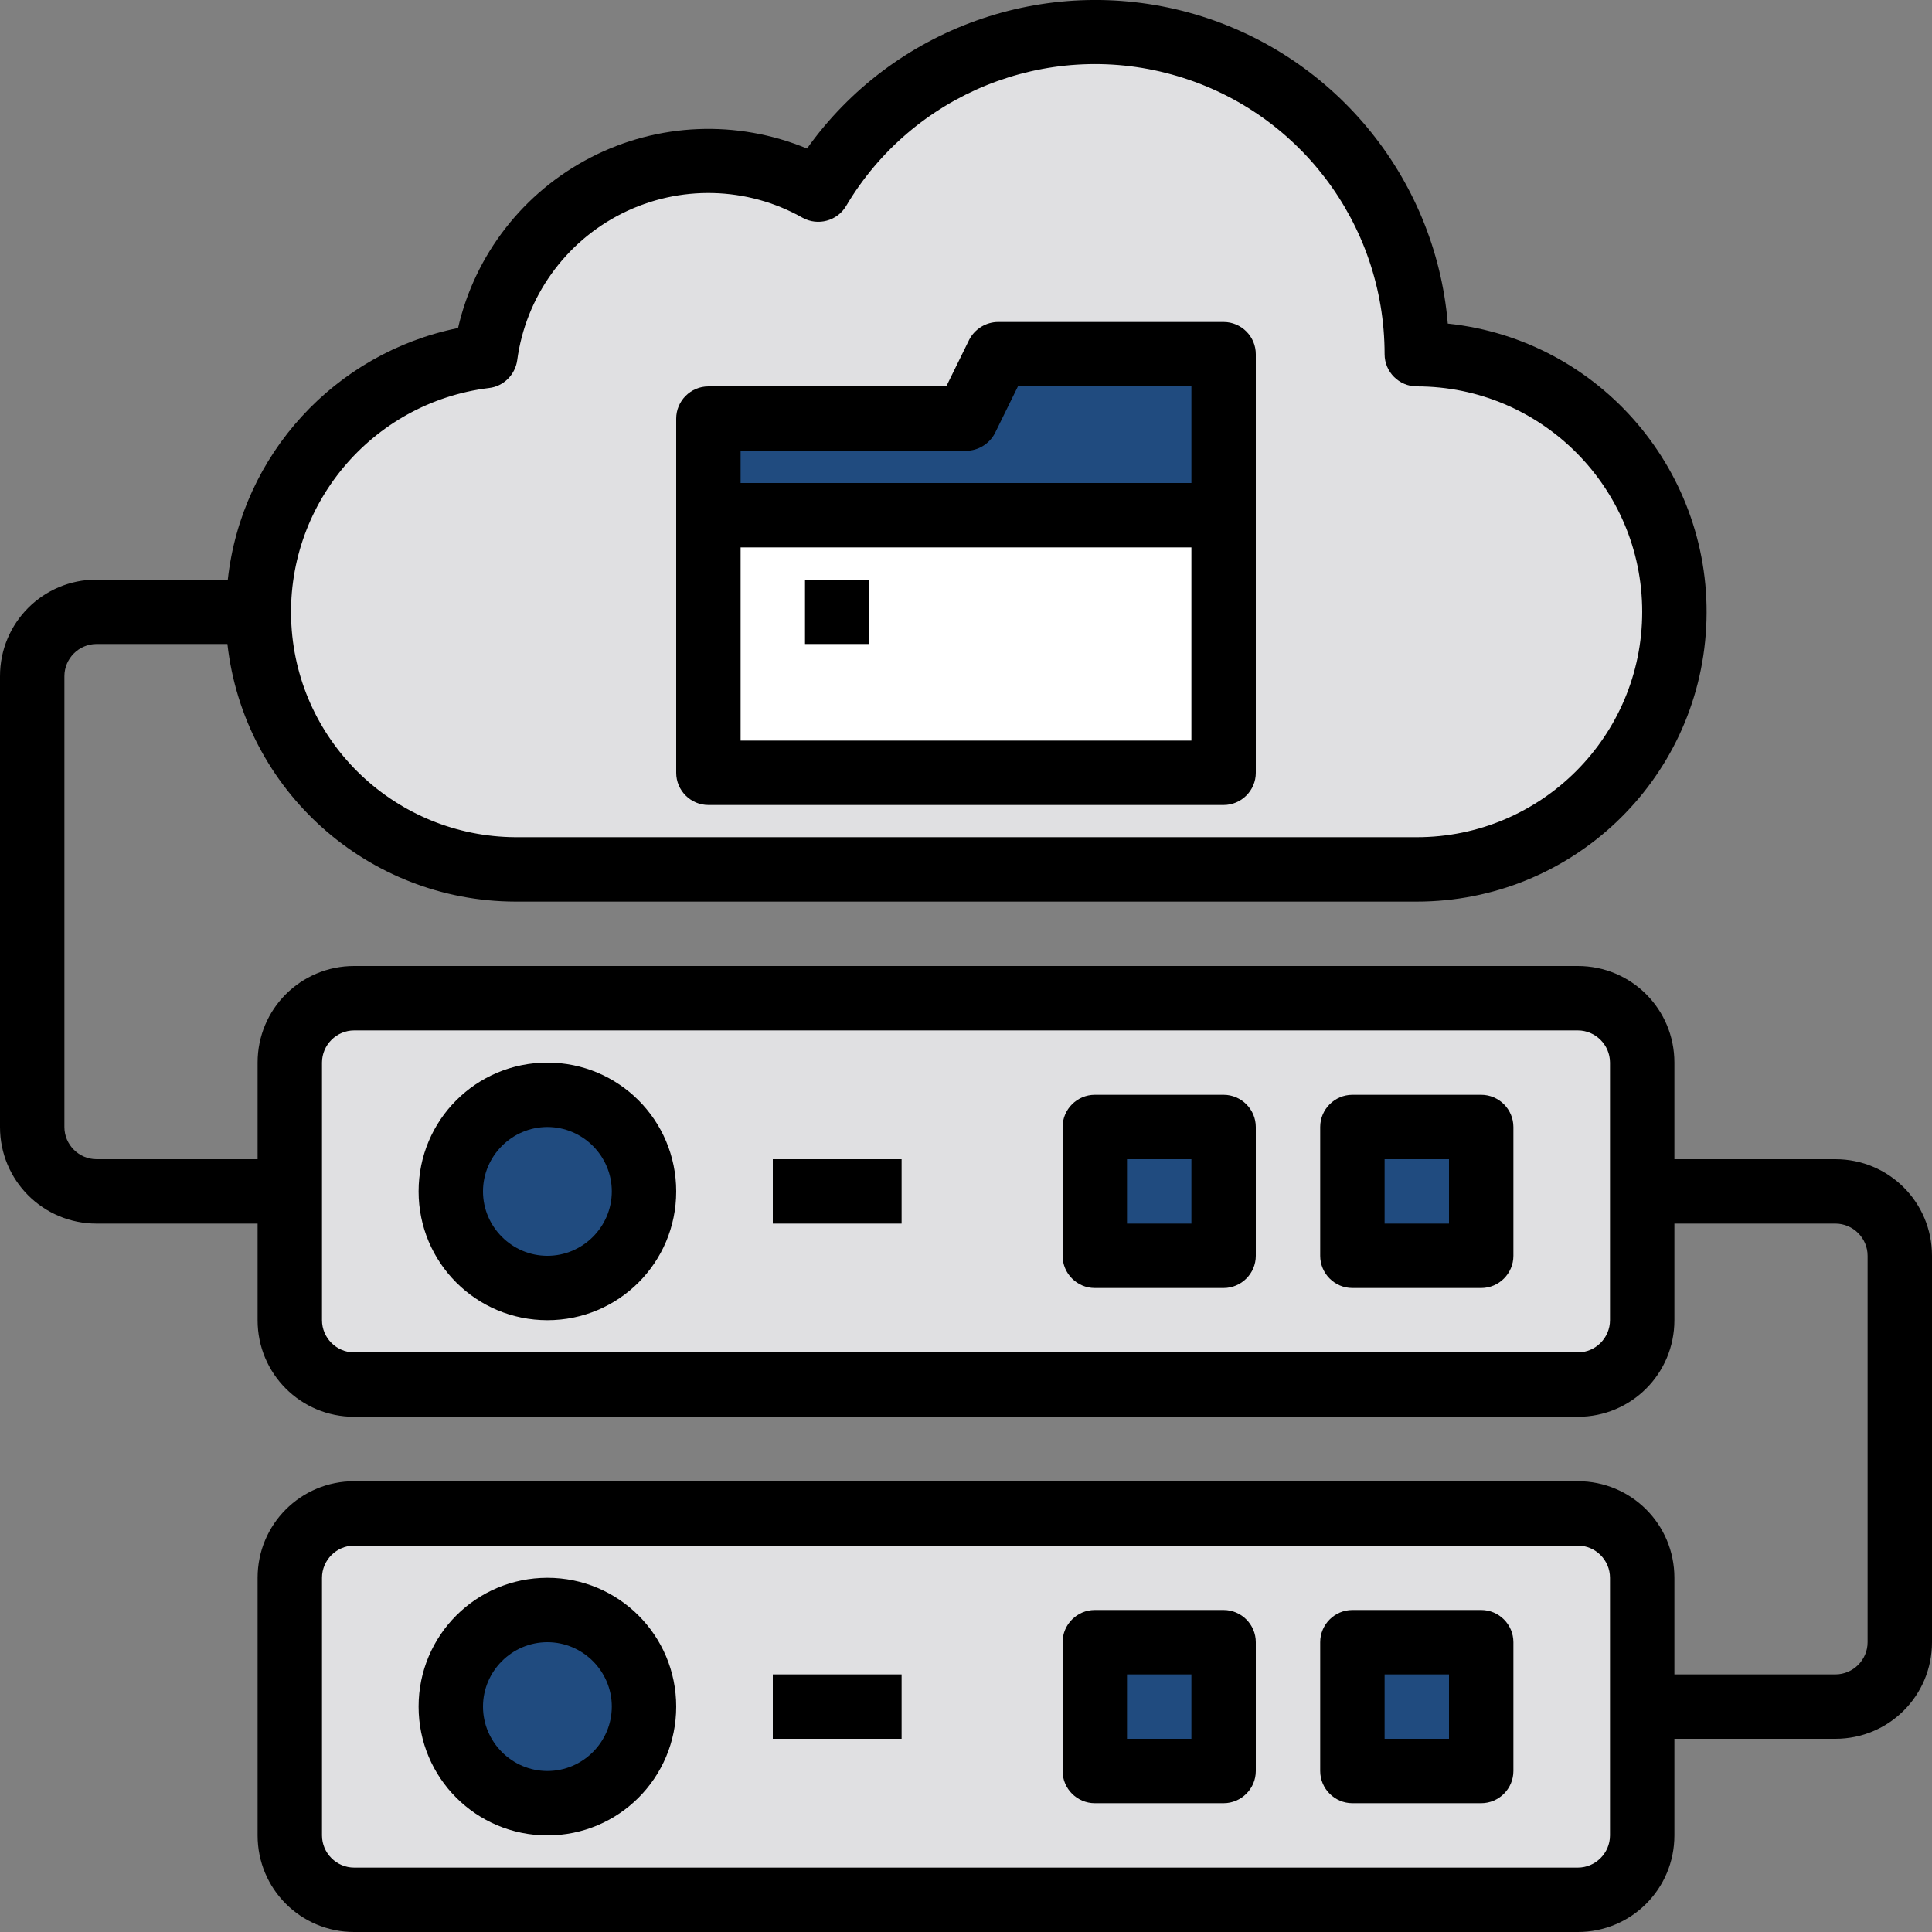 <svg xmlns="http://www.w3.org/2000/svg" xmlns:xlink="http://www.w3.org/1999/xlink" id="&#x30EC;&#x30A4;&#x30E4;&#x30FC;_1" x="0px" y="0px" viewBox="0 0 480 480" style="enable-background:new 0 0 480 480;" xml:space="preserve"><rect x="0" y="0" width="480" height="480" fill="#808080" stroke="none"/> <style type="text/css"> .st0{fill:#E0E0E2;} .st1{fill:#204B7F;} .st2{fill:#FFFFFF;} </style> <path class="st0" d="M88,376h304c8.8,0,16,7.2,16,16v64c0,8.8-7.2,16-16,16H88c-8.8,0-16-7.2-16-16v-64C72,383.2,79.2,376,88,376z"></path> <path class="st0" d="M88,248h304c8.8,0,16,7.2,16,16v64c0,8.8-7.2,16-16,16H88c-8.8,0-16-7.2-16-16v-64C72,255.2,79.2,248,88,248z"></path> <path class="st0" d="M416,152c0,35.3-28.7,64-64,64H128c-33.7-0.2-61.6-26.6-63.5-60.3c-2-33.7,22.6-63.1,56.1-67.2 c2.5-18.4,13.8-34.3,30.4-42.6s36.1-7.8,52.3,1.2c18.4-30.9,55.2-45.7,89.9-36.2C327.9,20.5,352,52,352,88 C387.3,88,416,116.7,416,152z"></path> <path class="st1" d="M336,408h32v32h-32V408z"></path> <path class="st1" d="M272,408h32v32h-32V408z"></path> <path class="st1" d="M160,424c0,13.3-10.7,24-24,24c-13.3,0-24-10.7-24-24c0-13.3,10.7-24,24-24C149.3,400,160,410.7,160,424z"></path> <path class="st1" d="M160,296c0,13.3-10.7,24-24,24c-13.3,0-24-10.7-24-24c0-13.3,10.7-24,24-24C149.3,272,160,282.7,160,296z"></path> <path class="st1" d="M336,280h32v32h-32V280z"></path> <path class="st1" d="M272,280h32v32h-32V280z"></path> <path class="st2" d="M191.5,128H304v64H176v-64H191.5z"></path> <path class="st1" d="M240,104l8-16h56v40H176v-24H240z"></path> <path d="M136,264c-17.7,0-32,14.3-32,32c0,17.7,14.3,32,32,32c17.7,0,32-14.3,32-32C168,278.3,153.7,264,136,264z M136,312 c-8.8,0-16-7.2-16-16c0-8.8,7.2-16,16-16s16,7.2,16,16C152,304.8,144.8,312,136,312z"></path> <path d="M304,272h-32c-4.4,0-8,3.6-8,8v32c0,4.4,3.6,8,8,8h32c4.4,0,8-3.6,8-8v-32C312,275.6,308.4,272,304,272z M296,304h-16v-16 h16V304z"></path> <path d="M368,272h-32c-4.4,0-8,3.6-8,8v32c0,4.4,3.6,8,8,8h32c4.4,0,8-3.6,8-8v-32C376,275.6,372.4,272,368,272z M360,304h-16v-16 h16V304z"></path> <path d="M192,288h32v16h-32V288z"></path> <path d="M136,392c-17.7,0-32,14.3-32,32c0,17.7,14.3,32,32,32c17.7,0,32-14.3,32-32C168,406.3,153.7,392,136,392z M136,440 c-8.8,0-16-7.2-16-16c0-8.8,7.2-16,16-16s16,7.2,16,16C152,432.8,144.8,440,136,440z"></path> <path d="M304,400h-32c-4.4,0-8,3.6-8,8v32c0,4.4,3.6,8,8,8h32c4.4,0,8-3.6,8-8v-32C312,403.6,308.4,400,304,400z M296,432h-16v-16 h16V432z"></path> <path d="M368,400h-32c-4.4,0-8,3.6-8,8v32c0,4.4,3.6,8,8,8h32c4.4,0,8-3.6,8-8v-32C376,403.6,372.4,400,368,400z M360,432h-16v-16 h16V432z"></path> <path d="M192,416h32v16h-32V416z"></path> <path d="M176,200h128c4.4,0,8-3.6,8-8V88c0-4.4-3.6-8-8-8h-56c-3,0-5.8,1.7-7.2,4.4L235.1,96H176c-4.4,0-8,3.6-8,8v88 C168,196.4,171.6,200,176,200z M240,112c3,0,5.8-1.7,7.2-4.4l5.7-11.6H296v24H184v-8H240z M184,136h112v48H184V136z"></path> <path d="M456,288h-40v-24c0-13.3-10.7-24-24-24H88c-13.3,0-24,10.7-24,24v24H24c-4.4,0-8-3.6-8-8V168c0-4.4,3.6-8,8-8h32.5 c4.1,36.4,34.9,63.9,71.5,64h224c38.3,0,69.9-29.9,71.9-68.2c2-38.2-26.2-71.4-64.2-75.4c-3.1-36.7-28.9-67.6-64.4-77.3 c-35.6-9.7-73.4,3.8-94.8,33.8c-17.4-7.2-37-6.4-53.7,2.2c-16.7,8.6-28.8,24.1-33,42.4c-30.6,6.2-53.8,31.5-57.2,62.5H24 c-13.3,0-24,10.7-24,24v112c0,13.3,10.7,24,24,24h40v24c0,13.3,10.7,24,24,24h304c13.3,0,24-10.7,24-24v-24h40c4.4,0,8,3.6,8,8v96 c0,4.4-3.6,8-8,8h-40v-24c0-13.3-10.7-24-24-24H88c-13.3,0-24,10.7-24,24v64c0,13.3,10.7,24,24,24h304c13.3,0,24-10.7,24-24v-24h40 c13.3,0,24-10.7,24-24v-96C480,298.7,469.3,288,456,288z M121.5,96.4c3.6-0.4,6.5-3.3,7-6.9c2.1-15.7,11.9-29.4,26.1-36.5 c14.2-7.1,31-6.7,44.8,1.1c3.8,2.1,8.6,0.8,10.8-2.9c16.5-27.9,49.7-41.3,80.9-32.7c31.3,8.6,52.9,37,52.9,69.5c0,4.4,3.6,8,8,8 c30.9,0,56,25.1,56,56c0,30.9-25.1,56-56,56H128c-29.5-0.2-53.9-23.2-55.6-52.7C70.7,125.8,92.2,100,121.5,96.4z M400,328 c0,4.4-3.6,8-8,8H88c-4.4,0-8-3.6-8-8v-64c0-4.4,3.6-8,8-8h304c4.4,0,8,3.6,8,8V328z M400,456c0,4.4-3.6,8-8,8H88c-4.4,0-8-3.6-8-8 v-64c0-4.4,3.6-8,8-8h304c4.4,0,8,3.6,8,8V456z"></path> <path d="M200,144h16v16h-16V144z"></path> </svg>
